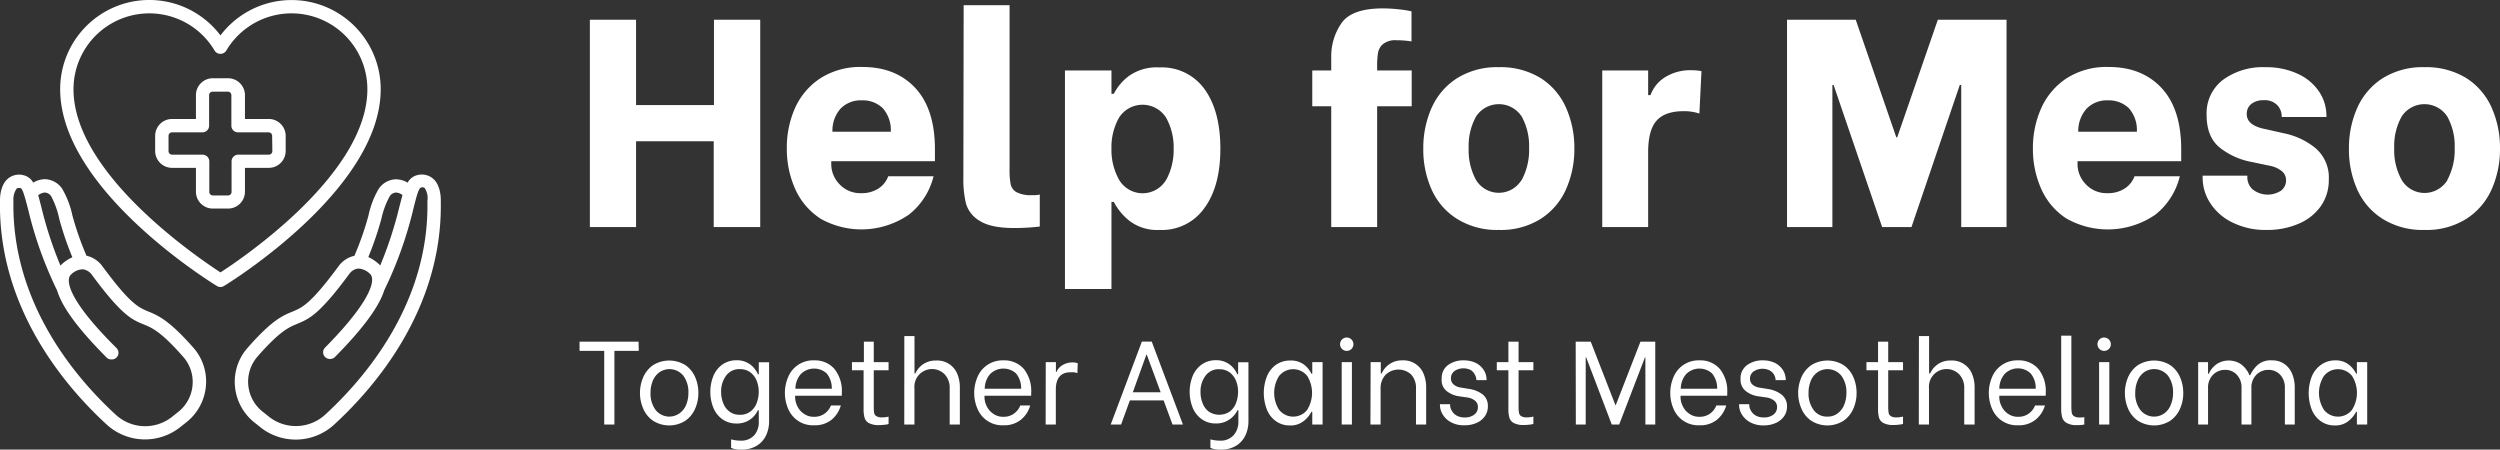 <svg xmlns="http://www.w3.org/2000/svg" viewBox="0 0 506.43 91.08"><rect x="0" y="0" width="506.43" height="91.08" fill="#333333" stroke="none"/><defs><style>.cls-1{fill:#fff;}</style></defs><title>logo-helpformeso-white</title><g id="Layer_2" data-name="Layer 2"><g id="Layer_1-2" data-name="Layer 1"><g id="Layer_2-2" data-name="Layer 2"><g id="layer_1-2-2" data-name="layer 1-2"><path class="cls-1" d="M77.12,18.08A18.06,18.06,0,0,0,44.66,7.17,18.06,18.06,0,0,0,12.19,18.08c0,20.23,30.46,39.07,31.76,39.86a1.33,1.33,0,0,0,1.41,0C46.66,57.15,77.12,38.31,77.12,18.08ZM44.66,55.18c-4.58-3-29.77-20-29.77-37.1a15.36,15.36,0,0,1,28.6-7.8,1.39,1.39,0,0,0,1.94.39,1.32,1.32,0,0,0,.39-.39,15.36,15.36,0,0,1,28.6,7.8C74.42,35.18,49.23,52.23,44.66,55.18Z"/><path class="cls-1" d="M30.1,63.12c-2-.82-3.71-1.52-9.37-9.2a5.47,5.47,0,0,0-3.21-2.12,60.58,60.58,0,0,1-2.87-8.22,18.11,18.11,0,0,0-2.1-5.42A4.42,4.42,0,0,0,9.18,36.3a4.68,4.68,0,0,0-2.45.7,3,3,0,0,0-1.9-1.49,3.52,3.52,0,0,0-3.2.66C-.08,37.58,0,40.44,0,40.68-.39,62.52,13.37,78.44,21.61,86a11.49,11.49,0,0,0,14.75.64l1.26-1a10.49,10.49,0,0,0,4.08-7.3,10.34,10.34,0,0,0-2.54-7.92C34.2,64.8,32,63.91,30.1,63.12ZM9.1,39a1.65,1.65,0,0,1,1.27.76A17.27,17.27,0,0,1,12,44.32a64.55,64.55,0,0,0,2.66,7.8,7.5,7.5,0,0,0-2,1.28,5.29,5.29,0,0,0-.41.41,78.59,78.59,0,0,1-3.91-12c-.22-.84-.41-1.58-.6-2.26A2.45,2.45,0,0,1,9.1,39ZM39,78.11a7.69,7.69,0,0,1-3,5.41l-1.25,1A8.78,8.78,0,0,1,23.44,84C15.53,76.75,2.33,61.51,2.72,40.64a3.73,3.73,0,0,1,.65-2.42.68.68,0,0,1,.46-.14,1.83,1.83,0,0,1,.4.05c.44.24,1,2.51,1.48,4.33a78.8,78.8,0,0,0,5.87,16.4h0c1,3.37,4.28,7.8,10,13.55a1.29,1.29,0,0,0,1,.4A1.34,1.34,0,0,0,24,71.51a1.39,1.39,0,0,0-.39-1C16.78,63.75,14.7,60,14.12,58h0c-.48-1.74.13-2.27.33-2.44a3.33,3.33,0,0,1,2.43-1,2.75,2.75,0,0,1,1.65,1c6.15,8.35,8.19,9.18,10.56,10.15,1.73.71,3.52,1.44,8.06,6.62A7.67,7.67,0,0,1,39,78.11Z"/><path class="cls-1" d="M87.68,36.15a3.52,3.52,0,0,0-3.2-.66A3,3,0,0,0,82.58,37a4.81,4.81,0,0,0-2.45-.68,4.4,4.4,0,0,0-3.37,1.86,17.65,17.65,0,0,0-2.1,5.42,60.58,60.58,0,0,1-2.87,8.22,5.42,5.42,0,0,0-3.18,2.07c-5.69,7.73-7.41,8.43-9.4,9.25s-4.1,1.68-9.06,7.33a10.34,10.34,0,0,0-2.54,7.92,10.51,10.51,0,0,0,4.08,7.31l1.25,1A11.5,11.5,0,0,0,67.7,86c8.24-7.55,22-23.47,21.59-45.23C89.3,40.44,89.39,37.58,87.68,36.15ZM77.26,44.32a17,17,0,0,1,1.68-4.55A1.65,1.65,0,0,1,80.21,39h0a2.29,2.29,0,0,1,1.32.52c-.19.68-.38,1.42-.6,2.26a78.59,78.59,0,0,1-3.91,12,5.29,5.29,0,0,0-.41-.41,8,8,0,0,0-2-1.29A66.3,66.3,0,0,0,77.26,44.32Zm9.32-3.59C87,61.51,73.77,76.75,65.87,84a8.79,8.79,0,0,1-11.29.49l-1.25-1a7.75,7.75,0,0,1-1.5-10.85c.11-.15.23-.29.35-.43,4.54-5.18,6.33-5.91,8.06-6.62,2.36-1,4.41-1.8,10.58-10.18a2.65,2.65,0,0,1,1.62-1h.28a3.62,3.62,0,0,1,2.16,1c.2.17.81.7.32,2.44h0c-.58,2-2.66,5.8-9.35,12.56a1.35,1.35,0,0,0,0,1.91,1.45,1.45,0,0,0,2,0c5.69-5.75,8.94-10.18,10-13.55h0a79.37,79.37,0,0,0,5.87-16.4c.46-1.82,1-4.09,1.47-4.33s.79,0,.87.09A3.75,3.75,0,0,1,86.58,40.73Z"/><path class="cls-1" d="M54.46,24.1H49.62V19.26a3.43,3.43,0,0,0-3.42-3.41H43.11a3.42,3.42,0,0,0-3.42,3.41V24.1H34.85a3.43,3.43,0,0,0-3.42,3.42v3.1A3.42,3.42,0,0,0,34.85,34h4.84v4.83a3.42,3.42,0,0,0,3.42,3.42H46.2a3.42,3.42,0,0,0,3.42-3.42V34h4.84a3.42,3.42,0,0,0,3.41-3.42v-3.1A3.43,3.43,0,0,0,54.46,24.1Zm.71,6.52a.71.71,0,0,1-.71.71H48.27a1.36,1.36,0,0,0-1.36,1.35v6.19a.71.71,0,0,1-.7.72h-3.1a.71.71,0,0,1-.71-.71h0V32.68A1.37,1.37,0,0,0,41,31.33H34.85a.71.71,0,0,1-.71-.71v-3.1a.71.71,0,0,1,.71-.71H41a1.35,1.35,0,0,0,1.36-1.34h0v-6.2a.7.7,0,0,1,.7-.7h3.1a.71.71,0,0,1,.71.69h0v6.2a1.34,1.34,0,0,0,1.35,1.35h6.2a.71.71,0,0,1,.71.71Z"/><path class="cls-1" d="M154,4V46h-9.42V28.61H128.85V46h-9.36V4h9.36V21.29h15.78V4Z"/><path class="cls-1" d="M166.14,44.24a13.81,13.81,0,0,1-5.1-6.06,19.79,19.79,0,0,1-1.65-8.07A19.69,19.69,0,0,1,161,22a14.12,14.12,0,0,1,5.1-6.09,15,15,0,0,1,8.61-2.34q6.72,0,10.68,4.23t4,12.27v2.58h-21v.48a5.86,5.86,0,0,0,1.71,4.23,5.73,5.73,0,0,0,4.35,1.77,6.22,6.22,0,0,0,3.48-.93,5,5,0,0,0,2-2.49h9.18a14.15,14.15,0,0,1-5,7.77,16.92,16.92,0,0,1-18,.76Zm14.31-17.55a6.66,6.66,0,0,0-1.65-4.8,5.8,5.8,0,0,0-4.23-1.56A5.65,5.65,0,0,0,170.28,22a6.71,6.71,0,0,0-1.65,4.68Z"/><path class="cls-1" d="M198.48,44.75a6,6,0,0,1-2.79-3.48,20.81,20.81,0,0,1-.54-5.22l.06-35h9.3V34.13a16.58,16.58,0,0,0,.21,3.15,2.43,2.43,0,0,0,1.2,1.65,6.22,6.22,0,0,0,3.15.6,5.84,5.84,0,0,0,1.56-.12v6.48a44.51,44.51,0,0,1-5.16.3Q200.73,46.19,198.48,44.75Z"/><path class="cls-1" d="M228.81,44.75a11.92,11.92,0,0,1-3.18-3.84h-.48V58.55h-9.42V14.27h9.42V19h.48a10.44,10.44,0,0,1,3-3.57,9.68,9.68,0,0,1,6.21-1.77A10.64,10.64,0,0,1,244,18.05q3.21,4.44,3.21,12.06t-3.21,12a10.51,10.51,0,0,1-9.09,4.47A9.3,9.3,0,0,1,228.81,44.75Zm7.41-8.28a12.7,12.7,0,0,0,1.53-6.36,12.29,12.29,0,0,0-1.53-6.27,5.65,5.65,0,0,0-9.54,0,12.18,12.18,0,0,0-1.53,6.24,12.37,12.37,0,0,0,1.56,6.36,5.53,5.53,0,0,0,9.51,0Z"/><path class="cls-1" d="M280.2,8.9a3,3,0,0,0-1.05,1.8,15.66,15.66,0,0,0-.18,2.73v.84h7v7.26h-7V46h-9.3V21.53h-3.84V14.27h3.84V11.45a11.74,11.74,0,0,1,2.07-6.75q2.07-3,8.43-3a31.57,31.57,0,0,1,3.36.21,19.36,19.36,0,0,1,2.4.39V8.39a19.62,19.62,0,0,0-3.06-.24A4,4,0,0,0,280.2,8.9Z"/><path class="cls-1" d="M295.14,44.33A13.52,13.52,0,0,1,290,38.39a19.8,19.8,0,0,1-1.68-8.28A20,20,0,0,1,290,21.86a13.78,13.78,0,0,1,5.13-6,15.3,15.3,0,0,1,8.49-2.25,15.48,15.48,0,0,1,8.49,2.22,13.6,13.6,0,0,1,5.13,6,20,20,0,0,1,1.68,8.25,20,20,0,0,1-1.68,8.25,13.73,13.73,0,0,1-5.13,6,15.13,15.13,0,0,1-8.49,2.25A15.3,15.3,0,0,1,295.14,44.33Zm13.11-7.86a12.78,12.78,0,0,0,1.5-6.48,12.3,12.3,0,0,0-1.5-6.39,5.52,5.52,0,0,0-9.24,0,12.32,12.32,0,0,0-1.5,6.4,12.55,12.55,0,0,0,1.5,6.47,5.39,5.39,0,0,0,7.42,1.79,5.47,5.47,0,0,0,1.79-1.79Z"/><path class="cls-1" d="M324.57,14.27h9.3v5h.48a7.11,7.11,0,0,1,2.85-3.57,9.67,9.67,0,0,1,5.55-1.47,10.32,10.32,0,0,1,1.92.18L344.25,23a10.1,10.1,0,0,0-3.18-.48q-3.78,0-5.49,1.92t-1.71,6.36V46h-9.3Z"/><path class="cls-1" d="M362,4h13.92l8.22,23.82h.18L392.55,4h13.92V46h-9.18V17.21H397L387.21,46h-5.94l-9.84-28.8h-.24V46H362Z"/><path class="cls-1" d="M418.56,44.24a13.81,13.81,0,0,1-5.1-6.06,19.79,19.79,0,0,1-1.65-8.07A19.72,19.72,0,0,1,413.46,22a14.12,14.12,0,0,1,5.1-6.09,15,15,0,0,1,8.61-2.34q6.72,0,10.68,4.23t4,12.27v2.58h-21v.48a5.86,5.86,0,0,0,1.71,4.23,5.73,5.73,0,0,0,4.35,1.77,6.22,6.22,0,0,0,3.48-.93,5,5,0,0,0,2-2.49h9.18a14.15,14.15,0,0,1-4.95,7.77,17,17,0,0,1-18.06.76Zm14.31-17.55a6.66,6.66,0,0,0-1.65-4.8A5.86,5.86,0,0,0,427,20.33,5.68,5.68,0,0,0,422.7,22,6.74,6.74,0,0,0,421,26.69Z"/><path class="cls-1" d="M452.19,45.05a11,11,0,0,1-4.47-3.93A9.48,9.48,0,0,1,446.19,36v-.42h9.06v.36a3.26,3.26,0,0,0,1.08,2.43,4.93,4.93,0,0,0,5.76.24,2.58,2.58,0,0,0,1-2.13,2.32,2.32,0,0,0-1-1.92,5.54,5.54,0,0,0-2.4-1l-3.42-.72a14.79,14.79,0,0,1-6.42-2.79Q447,27.89,447,23.33a8.5,8.5,0,0,1,3.33-7.17,13.67,13.67,0,0,1,8.55-2.55A15.24,15.24,0,0,1,465.57,15a10.35,10.35,0,0,1,4.26,3.63,8.81,8.81,0,0,1,1.44,4.77v.3h-9.06v-.18a3.31,3.31,0,0,0-.9-2.22,3.54,3.54,0,0,0-2.76-1,3.9,3.9,0,0,0-2.49.75,2.53,2.53,0,0,0-.93,2.07q0,2.34,3.9,3.06l3.72.84a14.61,14.61,0,0,1,6.39,3.06,7.82,7.82,0,0,1,2.61,6.3,9.14,9.14,0,0,1-1.65,5.43,10.44,10.44,0,0,1-4.53,3.54,15.92,15.92,0,0,1-6.42,1.23A15,15,0,0,1,452.19,45.05Z"/><path class="cls-1" d="M482.64,44.33a13.52,13.52,0,0,1-5.13-5.94,19.8,19.8,0,0,1-1.68-8.28,20,20,0,0,1,1.68-8.25,13.78,13.78,0,0,1,5.13-6,15.3,15.3,0,0,1,8.49-2.25,15.48,15.48,0,0,1,8.49,2.22,13.6,13.6,0,0,1,5.13,6,20,20,0,0,1,1.68,8.25,20,20,0,0,1-1.68,8.25,13.73,13.73,0,0,1-5.13,6,15.13,15.13,0,0,1-8.49,2.25A15.3,15.3,0,0,1,482.64,44.33Zm13.11-7.86a12.78,12.78,0,0,0,1.5-6.48,12.3,12.3,0,0,0-1.5-6.39,5.52,5.52,0,0,0-9.24,0A12.32,12.32,0,0,0,485,30a12.41,12.41,0,0,0,1.53,6.48A5.39,5.39,0,0,0,494,38.27a5.47,5.47,0,0,0,1.79-1.79Z"/><path class="cls-1" d="M129.4,71.08h-4.94V86H122.4V71.08h-5V69.21h11.95Z"/><path class="cls-1" d="M132.32,85.25a5.62,5.62,0,0,1-2-2.42,8,8,0,0,1,0-6.46,5.81,5.81,0,0,1,2-2.42,6.23,6.23,0,0,1,6.5,0,5.73,5.73,0,0,1,2,2.44,7.91,7.91,0,0,1,.65,3.21,7.75,7.75,0,0,1-.67,3.22,5.66,5.66,0,0,1-2,2.43A6.11,6.11,0,0,1,132.32,85.25Zm5.3-1.5A3.93,3.93,0,0,0,139,82a6.28,6.28,0,0,0,.45-2.43,5.54,5.54,0,0,0-1-3.43,3.6,3.6,0,0,0-4.88-.72,4,4,0,0,0-1.34,1.74,6.25,6.25,0,0,0-.45,2.41,5.54,5.54,0,0,0,1,3.44,3.53,3.53,0,0,0,4.83.74Z"/><path class="cls-1" d="M149,91a4.67,4.67,0,0,1-.9-.27V89a6.3,6.3,0,0,0,.84.18,6.63,6.63,0,0,0,1,.08,3.55,3.55,0,0,0,2.82-1.06,4,4,0,0,0,.95-2.8V83.11h-.19a4.59,4.59,0,0,1-4.32,2.68,4.84,4.84,0,0,1-2.79-.81,5.29,5.29,0,0,1-1.86-2.27,8.71,8.71,0,0,1,0-6.65,5.41,5.41,0,0,1,1.86-2.27,4.92,4.92,0,0,1,2.79-.81,4.5,4.5,0,0,1,2.77.85,4.87,4.87,0,0,1,1.57,2h.17V73.39h2.09v12a6.81,6.81,0,0,1-.54,2.64,4.92,4.92,0,0,1-1.81,2.17,5.71,5.71,0,0,1-3.32.87A5.32,5.32,0,0,1,149,91Zm3-7.62a3.88,3.88,0,0,0,1.28-1.73,6.37,6.37,0,0,0,.42-2.29,5.89,5.89,0,0,0-.42-2.23,3.91,3.91,0,0,0-1.28-1.7,3.44,3.44,0,0,0-2.1-.65,3.27,3.27,0,0,0-2.82,1.33,5.29,5.29,0,0,0-1,3.23,6.06,6.06,0,0,0,.42,2.31,3.76,3.76,0,0,0,1.27,1.72,3.32,3.32,0,0,0,2.1.65,3.27,3.27,0,0,0,2.13-.66Z"/><path class="cls-1" d="M161.65,85.24a5.52,5.52,0,0,1-2-2.45,8.15,8.15,0,0,1,0-6.39A5.46,5.46,0,0,1,165,73,5.2,5.2,0,0,1,169,74.7a7.13,7.13,0,0,1,1.53,4.9v.57h-9.46v.17a4.19,4.19,0,0,0,.48,2,3.79,3.79,0,0,0,1.35,1.51,3.39,3.39,0,0,0,2,.58,3.53,3.53,0,0,0,2.11-.62,3.77,3.77,0,0,0,1.32-1.68h2A5.85,5.85,0,0,1,168.49,85a5.37,5.37,0,0,1-3.57,1.15A5.43,5.43,0,0,1,161.65,85.24Zm6.85-6.5a4.67,4.67,0,0,0-1.06-3.12,3.81,3.81,0,0,0-5.23.17,4.57,4.57,0,0,0-1.08,2.95Z"/><path class="cls-1" d="M177,75v7.34a8.16,8.16,0,0,0,.08,1.31,1,1,0,0,0,.46.66,2.2,2.2,0,0,0,1.21.24A5.28,5.28,0,0,0,180,84.4v1.49a2.62,2.62,0,0,1-.73.14,7.67,7.67,0,0,1-1.17.08,4.11,4.11,0,0,1-2.07-.4,1.78,1.78,0,0,1-.89-1.08,6.49,6.49,0,0,1-.2-1.81V75h-2.36V73.36H175V69.21H177v4.15h3V75Z"/><path class="cls-1" d="M183.19,68.08h2.06v7.56h.19A4.49,4.49,0,0,1,187,73.78a4.56,4.56,0,0,1,2.64-.75,4.38,4.38,0,0,1,4.29,2.74,7.09,7.09,0,0,1,.51,2.68V86h-2.06V78.7a3.94,3.94,0,0,0-1-2.85,3.58,3.58,0,0,0-6.14,2.8V86h-2.06Z"/><path class="cls-1" d="M200,85.24a5.52,5.52,0,0,1-2-2.45,8.15,8.15,0,0,1,0-6.39A5.48,5.48,0,0,1,203.3,73a5.23,5.23,0,0,1,4.07,1.7,7.17,7.17,0,0,1,1.52,4.9v.57h-9.46v.17a4.19,4.19,0,0,0,.48,2,3.79,3.79,0,0,0,1.35,1.51,3.39,3.39,0,0,0,2,.58,3.53,3.53,0,0,0,2.11-.62,3.77,3.77,0,0,0,1.32-1.68h2A5.69,5.69,0,0,1,206.84,85a5.37,5.37,0,0,1-3.57,1.15A5.45,5.45,0,0,1,200,85.24Zm6.85-6.5a4.57,4.57,0,0,0-1.06-3.12,3.81,3.81,0,0,0-5.23.17,4.57,4.57,0,0,0-1.08,2.95Z"/><path class="cls-1" d="M211.84,73.36h2.06v2H214A3.12,3.12,0,0,1,215.17,74a4,4,0,0,1,2.63-.55,4.39,4.39,0,0,1,.52.13l-.07,2c-.22-.07-.44-.12-.66-.17h-.71q-3,0-3,3.53V86h-2.06Z"/><path class="cls-1" d="M235.72,81.11h-6.84L227.1,86H225l6.31-16.8h2L239.63,86h-2.11Zm-.6-1.65-2.81-7.61h-.09l-2.74,7.61Z"/><path class="cls-1" d="M246.1,91a4.67,4.67,0,0,1-.9-.27V89a6.3,6.3,0,0,0,.84.18,6.63,6.63,0,0,0,1,.08,3.55,3.55,0,0,0,2.82-1.06,4,4,0,0,0,1-2.8V83.11h-.19A4.67,4.67,0,0,1,249,85a4.56,4.56,0,0,1-2.7.78,4.74,4.74,0,0,1-2.78-.81,5.32,5.32,0,0,1-1.87-2.27,8.71,8.71,0,0,1,0-6.65,5.44,5.44,0,0,1,1.87-2.27,4.89,4.89,0,0,1,2.78-.81,4.5,4.5,0,0,1,2.77.85,4.87,4.87,0,0,1,1.57,2h.17V73.39h2.09v12a6.81,6.81,0,0,1-.54,2.64,4.92,4.92,0,0,1-1.81,2.17,5.64,5.64,0,0,1-3.32.87A5.46,5.46,0,0,1,246.1,91Zm3-7.62a3.88,3.88,0,0,0,1.28-1.73,6.37,6.37,0,0,0,.42-2.29,5.89,5.89,0,0,0-.42-2.23,4,4,0,0,0-1.27-1.68,3.44,3.44,0,0,0-2.1-.65,3.27,3.27,0,0,0-2.82,1.33,5.29,5.29,0,0,0-1,3.23,6.06,6.06,0,0,0,.42,2.31,3.76,3.76,0,0,0,1.27,1.72,3.86,3.86,0,0,0,4.21,0Z"/><path class="cls-1" d="M258.46,85.31A5.28,5.28,0,0,1,256.65,83a9.27,9.27,0,0,1,0-6.77,5.34,5.34,0,0,1,1.85-2.35,5,5,0,0,1,2.89-.85,4.44,4.44,0,0,1,2.71.79,5.28,5.28,0,0,1,1.56,1.89h.17V73.36h2.09V86h-2.09V83.42h-.17A5.63,5.63,0,0,1,264,85.36a4.2,4.2,0,0,1-2.71.82A4.66,4.66,0,0,1,258.46,85.31ZM264.81,83a6.49,6.49,0,0,0,0-6.84,3.65,3.65,0,0,0-5.12-.58,4,4,0,0,0-.58.58,6.37,6.37,0,0,0,0,6.85,3.63,3.63,0,0,0,5.1.61,3.85,3.85,0,0,0,.6-.61Z"/><path class="cls-1" d="M271.79,70.61a1.35,1.35,0,0,1,1.91-1.9,1.35,1.35,0,1,1-1.89,1.92Zm0,2.75h2.07V86h-2.07Z"/><path class="cls-1" d="M277.65,73.36h2.06v2.28h.19A4.44,4.44,0,0,1,284.1,73a4.38,4.38,0,0,1,4.29,2.74,7.09,7.09,0,0,1,.51,2.68V86h-2.06V78.7a3.94,3.94,0,0,0-1-2.85,3.77,3.77,0,0,0-5.17.08,3.94,3.94,0,0,0-1,2.77V86h-2.06Z"/><path class="cls-1" d="M294,85.57A4.29,4.29,0,0,1,292.28,84a3.71,3.71,0,0,1-.59-2v-.12h2.06V82a2.26,2.26,0,0,0,.34,1.19,2.47,2.47,0,0,0,1,1,3.18,3.18,0,0,0,1.63.37,3,3,0,0,0,1.91-.56,1.83,1.83,0,0,0,.75-1.55,1.58,1.58,0,0,0-.59-1.29,3.17,3.17,0,0,0-1.47-.63l-1.66-.24a5.23,5.23,0,0,1-2.61-1.07,2.82,2.82,0,0,1-1-2.5A3.24,3.24,0,0,1,293.26,74a5.18,5.18,0,0,1,3.23-1,5.57,5.57,0,0,1,2.51.54A4.14,4.14,0,0,1,300.59,75a3.59,3.59,0,0,1,.55,1.91V77h-2.06A2.65,2.65,0,0,0,298,75a3.26,3.26,0,0,0-3.39.18,1.8,1.8,0,0,0-.69,1.47,1.52,1.52,0,0,0,.55,1.23,2.67,2.67,0,0,0,1.39.62l1.8.29a6,6,0,0,1,2.66,1.09,2.91,2.91,0,0,1,1.08,2.44,3.38,3.38,0,0,1-.61,2,3.92,3.92,0,0,1-1.69,1.35,5.78,5.78,0,0,1-2.42.48A5.41,5.41,0,0,1,294,85.57Z"/><path class="cls-1" d="M307.62,75v7.34a7.15,7.15,0,0,0,.09,1.31,1,1,0,0,0,.45.66,2.25,2.25,0,0,0,1.22.24,4.75,4.75,0,0,0,1.24-.17v1.49a2.62,2.62,0,0,1-.73.14,7.54,7.54,0,0,1-1.16.08,4.15,4.15,0,0,1-2.08-.4,1.8,1.8,0,0,1-.89-1.08,6.49,6.49,0,0,1-.2-1.81V75h-2.35V73.36h2.35V69.21h2.06v4.15h3V75Z"/><path class="cls-1" d="M319.19,69.21h3.05l5,12.86h.07l5-12.86h3V86h-2V72.4h-.09L328,86h-1.5l-5.18-13.6h-.1V86h-2Z"/><path class="cls-1" d="M341,85.24a5.52,5.52,0,0,1-2-2.45,8.15,8.15,0,0,1,0-6.39A5.48,5.48,0,0,1,344.3,73a5.2,5.2,0,0,1,4.06,1.7,7.13,7.13,0,0,1,1.53,4.9v.57h-9.46v.17a4.19,4.19,0,0,0,.48,2,3.79,3.79,0,0,0,1.35,1.51,3.39,3.39,0,0,0,2,.58,3.53,3.53,0,0,0,2.11-.62,3.77,3.77,0,0,0,1.32-1.68h2A5.85,5.85,0,0,1,347.84,85a5.37,5.37,0,0,1-3.57,1.15A5.45,5.45,0,0,1,341,85.24Zm6.85-6.5a4.67,4.67,0,0,0-1.06-3.12,3.81,3.81,0,0,0-5.23.17,4.57,4.57,0,0,0-1.08,2.95Z"/><path class="cls-1" d="M354.59,85.57A4.38,4.38,0,0,1,352.88,84a3.71,3.71,0,0,1-.59-2v-.12h2.06V82a2.26,2.26,0,0,0,.34,1.19,2.47,2.47,0,0,0,1,1,3.18,3.18,0,0,0,1.63.37,3,3,0,0,0,1.91-.56,1.83,1.83,0,0,0,.75-1.55,1.58,1.58,0,0,0-.59-1.29,3.17,3.17,0,0,0-1.47-.63l-1.66-.24a5.23,5.23,0,0,1-2.61-1.07,2.84,2.84,0,0,1-1.06-2.41A3.25,3.25,0,0,1,353.86,74a5.18,5.18,0,0,1,3.23-1,5.57,5.57,0,0,1,2.51.54A4.14,4.14,0,0,1,361.19,75a3.59,3.59,0,0,1,.55,1.91V77h-2.06a2.27,2.27,0,0,0-1.1-1.91,3.26,3.26,0,0,0-3.39.18,1.8,1.8,0,0,0-.69,1.47A1.53,1.53,0,0,0,355,77.9a2.67,2.67,0,0,0,1.39.62l1.8.29a6,6,0,0,1,2.66,1.09A2.92,2.92,0,0,1,362,82.34a3.38,3.38,0,0,1-.61,2,3.92,3.92,0,0,1-1.69,1.35,5.78,5.78,0,0,1-2.42.48A5.48,5.48,0,0,1,354.59,85.57Z"/><path class="cls-1" d="M366.94,85.25a5.62,5.62,0,0,1-2-2.42,8,8,0,0,1,0-6.46,5.81,5.81,0,0,1,2-2.42,6.23,6.23,0,0,1,6.5,0,5.73,5.73,0,0,1,2,2.44,7.91,7.91,0,0,1,.65,3.21,7.75,7.75,0,0,1-.67,3.22,5.66,5.66,0,0,1-2,2.43,6.11,6.11,0,0,1-6.48,0Zm5.3-1.5A4,4,0,0,0,373.58,82a6.28,6.28,0,0,0,.45-2.43,5.54,5.54,0,0,0-1-3.43,3.6,3.6,0,0,0-4.88-.72,4,4,0,0,0-1.34,1.74,6.25,6.25,0,0,0-.45,2.41,5.54,5.54,0,0,0,1,3.44,3.29,3.29,0,0,0,2.83,1.38,3.23,3.23,0,0,0,2.05-.64Z"/><path class="cls-1" d="M382.5,75v7.34a7.15,7.15,0,0,0,.09,1.31,1,1,0,0,0,.45.66,2.2,2.2,0,0,0,1.21.24,4.83,4.83,0,0,0,1.25-.17v1.49a2.62,2.62,0,0,1-.73.14,7.54,7.54,0,0,1-1.16.08,4.15,4.15,0,0,1-2.08-.4,1.78,1.78,0,0,1-.89-1.08,6.49,6.49,0,0,1-.2-1.81V75h-2.35V73.36h2.35V69.21h2.06v4.15h3V75Z"/><path class="cls-1" d="M388.72,68.08h2.06v7.56H391a4.4,4.4,0,0,1,4.2-2.61,4.38,4.38,0,0,1,4.29,2.74,7.09,7.09,0,0,1,.51,2.68V86h-2.1V78.7a3.94,3.94,0,0,0-1-2.85,3.58,3.58,0,0,0-6.14,2.8V86h-2.06Z"/><path class="cls-1" d="M405.53,85.24a5.52,5.52,0,0,1-2-2.45,8.15,8.15,0,0,1,0-6.39A5.48,5.48,0,0,1,408.82,73a5.23,5.23,0,0,1,4.07,1.7,7.17,7.17,0,0,1,1.52,4.9v.57H405v.17a4.19,4.19,0,0,0,.48,2,3.76,3.76,0,0,0,1.34,1.51,3.39,3.39,0,0,0,2,.58,3.53,3.53,0,0,0,2.11-.62,3.59,3.59,0,0,0,1.32-1.68h2A5.75,5.75,0,0,1,412.37,85a5.34,5.34,0,0,1-3.56,1.15A5.46,5.46,0,0,1,405.53,85.24Zm6.85-6.5a4.61,4.61,0,0,0-1.05-3.12,3.76,3.76,0,0,0-5.24.13,4.56,4.56,0,0,0-1.08,3Z"/><path class="cls-1" d="M418.6,85.65a1.9,1.9,0,0,1-.88-1.19,7.6,7.6,0,0,1-.18-1.91V68h2.06V82.24a8.79,8.79,0,0,0,.08,1.36,1.08,1.08,0,0,0,.46.71,2.15,2.15,0,0,0,1.19.26,3.82,3.82,0,0,0,.89-.07V86a8,8,0,0,1-1.54.12A3.88,3.88,0,0,1,418.6,85.65Z"/><path class="cls-1" d="M425.22,70.61a1.35,1.35,0,0,1,1.91-1.9,1.35,1.35,0,1,1-1.89,1.92Zm0,2.75h2.07V86h-2.07Z"/><path class="cls-1" d="M433.11,85.25a5.69,5.69,0,0,1-2-2.42,8.15,8.15,0,0,1,0-6.46,5.81,5.81,0,0,1,2-2.42,6.23,6.23,0,0,1,6.5,0,5.73,5.73,0,0,1,2,2.44,8.09,8.09,0,0,1,.66,3.21,7.75,7.75,0,0,1-.67,3.22,5.66,5.66,0,0,1-2,2.43,6.11,6.11,0,0,1-6.48,0Zm5.3-1.5A3.91,3.91,0,0,0,439.74,82a6.11,6.11,0,0,0,.46-2.43,5.61,5.61,0,0,0-1-3.43,3.6,3.6,0,0,0-4.89-.72A4,4,0,0,0,433,77.16a6.26,6.26,0,0,0-.46,2.41,5.54,5.54,0,0,0,1,3.44,3.57,3.57,0,0,0,4.88.73Z"/><path class="cls-1" d="M445.29,73.36h2v2.33h.19a3.15,3.15,0,0,1,.48-.88,4.91,4.91,0,0,1,1.32-1.21,4.53,4.53,0,0,1,4.52.07,5,5,0,0,1,1.38,1.4,2.79,2.79,0,0,1,.46.93h.19a6.83,6.83,0,0,1,1.33-1.91,4,4,0,0,1,3.1-1.09,4.22,4.22,0,0,1,2.57.78,4.62,4.62,0,0,1,1.52,2,7.17,7.17,0,0,1,.5,2.62V86h-2V78.62a3.74,3.74,0,0,0-1-2.76,3.21,3.21,0,0,0-2.34-.94,3.45,3.45,0,0,0-2.44,1,3.66,3.66,0,0,0-1,2.73V86h-2V78.62a3.73,3.73,0,0,0-1-2.76,3.21,3.21,0,0,0-2.34-.94,3.45,3.45,0,0,0-2.44,1,3.66,3.66,0,0,0-1,2.73V86h-2Z"/><path class="cls-1" d="M470.11,85.31A5.34,5.34,0,0,1,468.3,83a9.41,9.41,0,0,1,0-6.73,5.39,5.39,0,0,1,1.85-2.35A4.88,4.88,0,0,1,473,73a4.36,4.36,0,0,1,2.71.79,5.42,5.42,0,0,1,1.57,1.89h.16V73.36h2.09V86h-2.09V83.42h-.16a5.71,5.71,0,0,1-1.64,1.94,4.18,4.18,0,0,1-2.71.82A4.69,4.69,0,0,1,470.11,85.31ZM476.46,83a6.4,6.4,0,0,0,0-6.84,3.65,3.65,0,0,0-5.12-.58,4,4,0,0,0-.58.58,6.37,6.37,0,0,0,0,6.85,3.63,3.63,0,0,0,5.1.61,3.85,3.85,0,0,0,.6-.61Z"/></g></g></g></g></svg>